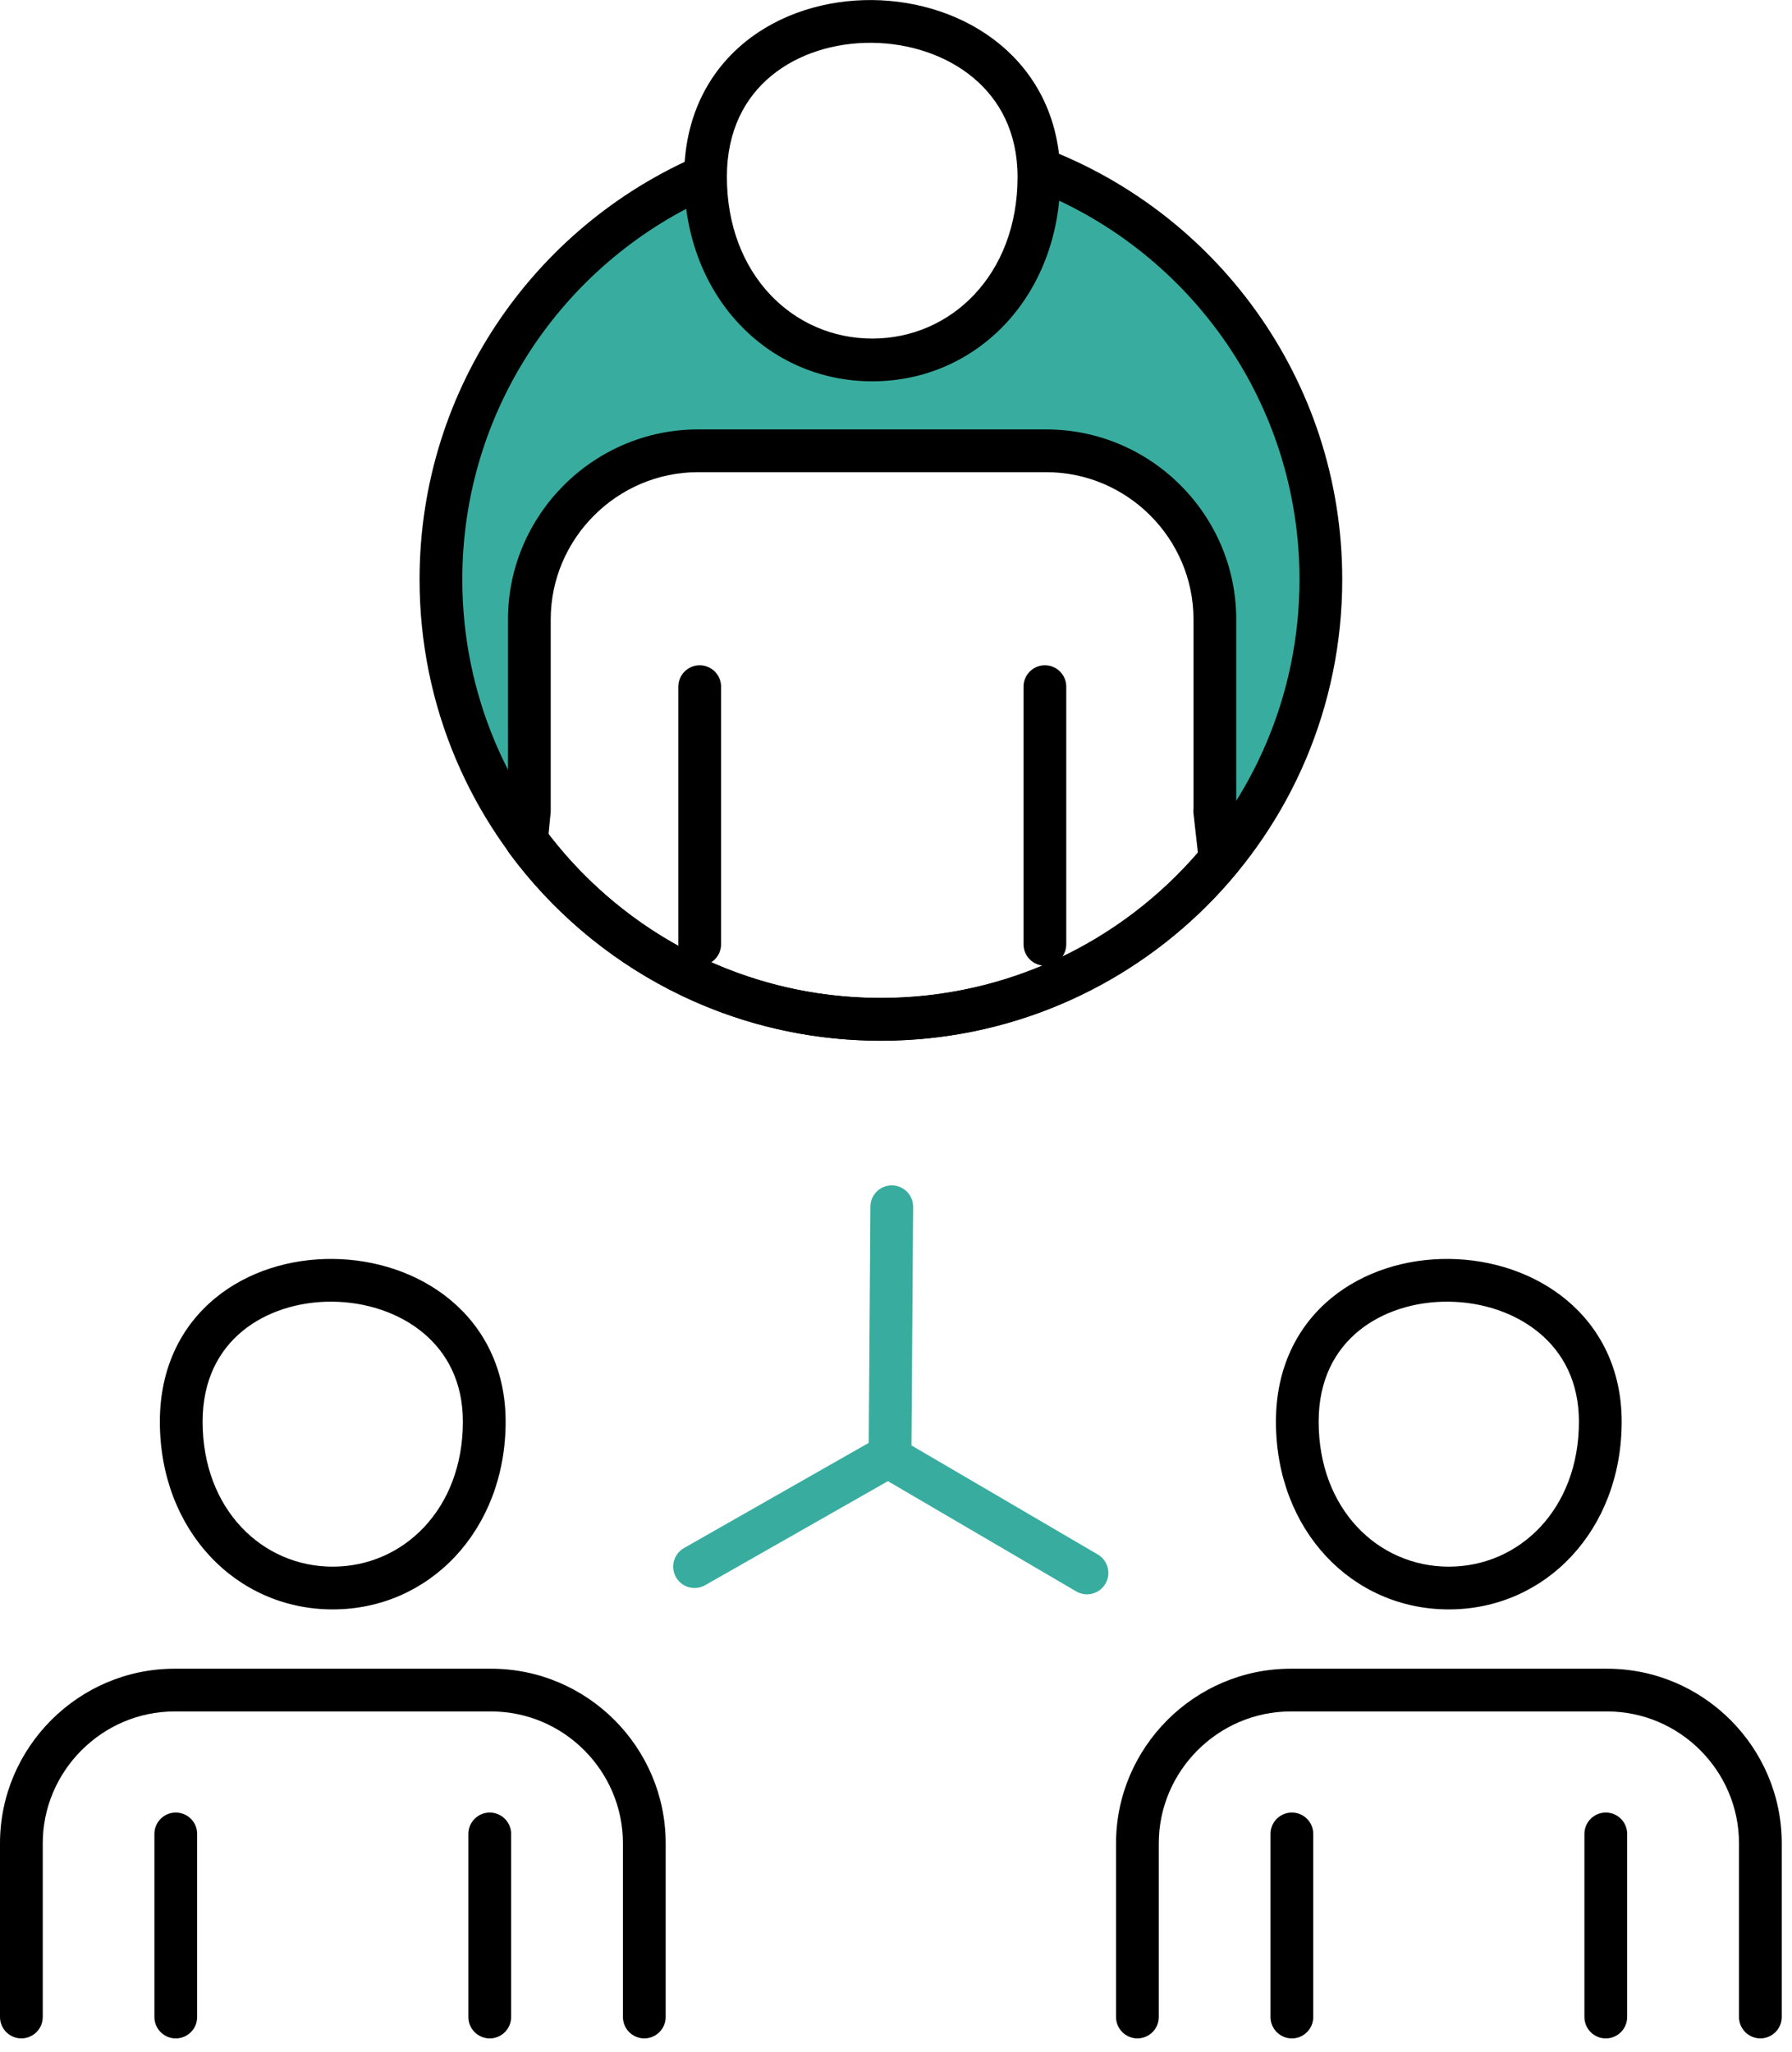 <svg width="62" height="71" viewBox="0 0 62 71" fill="none" xmlns="http://www.w3.org/2000/svg">
<g clip-path="url(#clip0_7651_19432)">
<path fill-rule="evenodd" clip-rule="evenodd" d="M8.38 46.064C7.571 46.733 7.01 47.751 7.01 49.192C7.01 52.227 9.074 54.209 11.512 54.209C13.95 54.209 16.015 52.222 16.015 49.192C16.015 47.81 15.459 46.801 14.643 46.121C13.81 45.427 12.671 45.051 11.505 45.04C10.339 45.028 9.207 45.381 8.38 46.064ZM15.589 44.984C16.738 45.941 17.494 47.365 17.494 49.192C17.494 52.943 14.86 55.688 11.512 55.688C8.165 55.688 5.531 52.949 5.531 49.192C5.531 47.32 6.281 45.88 7.438 44.924C8.577 43.983 10.065 43.547 11.52 43.561C12.974 43.575 14.457 44.041 15.589 44.984Z" fill="black"/>
<path fill-rule="evenodd" clip-rule="evenodd" d="M6.04 59.219C3.533 59.219 1.479 61.283 1.479 63.781V69.791C1.479 70.2 1.148 70.531 0.74 70.531C0.331 70.531 0 70.2 0 69.791V63.781C0 60.468 2.714 57.74 6.04 57.74H16.991C20.316 57.74 23.031 60.456 23.031 63.781V69.791C23.031 70.2 22.7 70.531 22.292 70.531C21.883 70.531 21.552 70.2 21.552 69.791V63.781C21.552 61.272 19.499 59.219 16.991 59.219H6.04Z" fill="black"/>
<path fill-rule="evenodd" clip-rule="evenodd" d="M16.945 62.717C17.353 62.717 17.684 63.048 17.684 63.456V69.792C17.684 70.201 17.353 70.532 16.945 70.532C16.536 70.532 16.205 70.201 16.205 69.792V63.456C16.205 63.048 16.536 62.717 16.945 62.717Z" fill="black"/>
<path fill-rule="evenodd" clip-rule="evenodd" d="M6.081 62.717C6.49 62.717 6.821 63.048 6.821 63.456V69.792C6.821 70.201 6.49 70.532 6.081 70.532C5.673 70.532 5.342 70.201 5.342 69.792V63.456C5.342 63.048 5.673 62.717 6.081 62.717Z" fill="black"/>
<path fill-rule="evenodd" clip-rule="evenodd" d="M30.858 41.016C31.267 41.019 31.596 41.352 31.593 41.76L31.534 50.208C31.531 50.617 31.197 50.946 30.789 50.943C30.381 50.94 30.052 50.606 30.055 50.198L30.114 41.75C30.117 41.342 30.45 41.013 30.858 41.016Z" fill="#38AD9F"/>
<path fill-rule="evenodd" clip-rule="evenodd" d="M31.364 50.032C31.566 50.387 31.442 50.838 31.088 51.041L24.397 54.85C24.042 55.053 23.59 54.929 23.388 54.574C23.186 54.219 23.31 53.767 23.665 53.565L30.356 49.755C30.711 49.553 31.162 49.677 31.364 50.032Z" fill="#38AD9F"/>
<path fill-rule="evenodd" clip-rule="evenodd" d="M30.09 50.024C30.296 49.672 30.749 49.553 31.102 49.76L37.982 53.788C38.334 53.995 38.453 54.448 38.246 54.8C38.04 55.153 37.587 55.271 37.235 55.065L30.354 51.036C30.002 50.83 29.883 50.377 30.09 50.024Z" fill="#38AD9F"/>
<path fill-rule="evenodd" clip-rule="evenodd" d="M46.993 46.064C46.184 46.733 45.623 47.751 45.623 49.192C45.623 52.227 47.687 54.209 50.126 54.209C52.564 54.209 54.628 52.222 54.628 49.192C54.628 47.81 54.073 46.801 53.256 46.121C52.423 45.427 51.284 45.051 50.118 45.04C48.952 45.028 47.82 45.381 46.993 46.064ZM54.203 44.984C55.352 45.941 56.107 47.365 56.107 49.192C56.107 52.943 53.474 55.688 50.126 55.688C46.778 55.688 44.145 52.949 44.145 49.192C44.145 47.32 44.894 45.88 46.051 44.924C47.19 43.983 48.678 43.547 50.133 43.561C51.588 43.575 53.07 44.041 54.203 44.984Z" fill="black"/>
<path fill-rule="evenodd" clip-rule="evenodd" d="M44.654 59.219C42.147 59.219 40.092 61.283 40.092 63.781V69.791C40.092 70.2 39.761 70.531 39.353 70.531C38.944 70.531 38.613 70.2 38.613 69.791V63.781C38.613 60.468 41.328 57.74 44.654 57.74H55.604C58.929 57.74 61.645 60.456 61.645 63.781V69.791C61.645 70.2 61.313 70.531 60.905 70.531C60.497 70.531 60.166 70.2 60.166 69.791V63.781C60.166 61.272 58.112 59.219 55.604 59.219H44.654Z" fill="black"/>
<path fill-rule="evenodd" clip-rule="evenodd" d="M55.558 62.717C55.966 62.717 56.297 63.048 56.297 63.456V69.792C56.297 70.201 55.966 70.532 55.558 70.532C55.149 70.532 54.818 70.201 54.818 69.792V63.456C54.818 63.048 55.149 62.717 55.558 62.717Z" fill="black"/>
<path fill-rule="evenodd" clip-rule="evenodd" d="M44.697 62.717C45.105 62.717 45.436 63.048 45.436 63.456V69.792C45.436 70.201 45.105 70.532 44.697 70.532C44.288 70.532 43.957 70.201 43.957 69.792V63.456C43.957 63.048 44.288 62.717 44.697 62.717Z" fill="black"/>
<path fill-rule="evenodd" clip-rule="evenodd" d="M36 6.001C36 9.314 33.314 12.001 30 12.001C26.776 12.001 24.147 9.459 24.006 6.27C18.835 8.702 15.256 13.959 15.256 20.051C15.256 23.428 16.355 26.548 18.216 29.073L18.315 28.047V21.433C18.315 18.232 20.942 15.6 24.149 15.6H36.2C39.412 15.6 42.033 18.226 42.033 21.433V28.047L42.027 28.053L42.216 29.733C39.424 33.111 35.194 35.27 30.467 35.27C29.162 35.27 27.896 35.106 26.688 34.798C27.899 35.108 29.169 35.273 30.478 35.273C38.885 35.273 45.7 28.458 45.7 20.051C45.7 13.592 41.676 8.072 35.998 5.861C35.999 5.908 36 5.954 36 6.001Z" fill="#38AD9F"/>
<path fill-rule="evenodd" clip-rule="evenodd" d="M17.575 21.432C17.575 17.824 20.532 14.859 24.148 14.859H36.199C39.82 14.859 42.772 17.818 42.772 21.432V28.046C42.772 28.051 42.772 28.057 42.772 28.062L42.95 29.649C42.973 29.849 42.913 30.049 42.786 30.203C39.859 33.744 35.423 36.009 30.466 36.009C25.199 36.009 20.527 33.458 17.619 29.521C17.511 29.374 17.46 29.192 17.478 29.01L17.575 28.01V21.432ZM24.148 16.338C21.35 16.338 19.054 18.64 19.054 21.432V28.046C19.054 28.07 19.053 28.094 19.051 28.118L18.978 28.866C21.629 32.315 25.789 34.53 30.466 34.53C34.852 34.53 38.787 32.578 41.445 29.499L41.291 28.135C41.285 28.076 41.285 28.017 41.293 27.959V21.432C41.293 18.634 39.002 16.338 36.199 16.338H24.148Z" fill="black"/>
<path d="M35.93 6.63C35.941 6.463 35.947 6.295 35.947 6.124C35.947 5.733 35.911 5.363 35.844 5.014C42.019 7.218 46.439 13.118 46.439 20.05C46.439 28.866 39.292 36.012 30.477 36.012C21.662 36.012 14.516 28.866 14.516 20.05C14.516 13.361 18.631 7.633 24.468 5.259C24.43 5.534 24.41 5.823 24.41 6.124C24.41 6.381 24.422 6.633 24.446 6.879C19.459 9.167 15.995 14.204 15.995 20.05C15.995 28.049 22.479 34.533 30.477 34.533C38.476 34.533 44.96 28.049 44.96 20.05C44.96 13.981 41.226 8.784 35.93 6.63Z" fill="black"/>
<path fill-rule="evenodd" clip-rule="evenodd" d="M26.683 2.626C25.775 3.376 25.149 4.517 25.149 6.124C25.149 9.496 27.443 11.715 30.178 11.715C32.912 11.715 35.206 9.496 35.206 6.124C35.206 4.581 34.585 3.449 33.67 2.687C32.738 1.911 31.468 1.494 30.17 1.481C28.873 1.469 27.608 1.861 26.683 2.626ZM34.616 1.551C35.864 2.59 36.685 4.135 36.685 6.124C36.685 10.218 33.821 13.194 30.178 13.194C26.534 13.194 23.67 10.218 23.67 6.124C23.67 4.086 24.486 2.523 25.741 1.486C26.979 0.463 28.599 -0.013 30.185 0.002C31.771 0.018 33.385 0.525 34.616 1.551Z" fill="black"/>
<path fill-rule="evenodd" clip-rule="evenodd" d="M36.152 23.02C36.56 23.02 36.891 23.351 36.891 23.759V32.675C36.891 33.083 36.56 33.414 36.152 33.414C35.743 33.414 35.412 33.083 35.412 32.675V23.759C35.412 23.351 35.743 23.02 36.152 23.02Z" fill="black"/>
<path fill-rule="evenodd" clip-rule="evenodd" d="M24.208 23.02C24.617 23.02 24.948 23.351 24.948 23.759V32.675C24.948 33.083 24.617 33.414 24.208 33.414C23.8 33.414 23.469 33.083 23.469 32.675V23.759C23.469 23.351 23.8 23.02 24.208 23.02Z" fill="black"/>
</g>
<defs>
<clipPath id="clip0_7651_19432">
<rect width="61.639" height="70.531" fill="white"/>
</clipPath>
</defs>
</svg>
